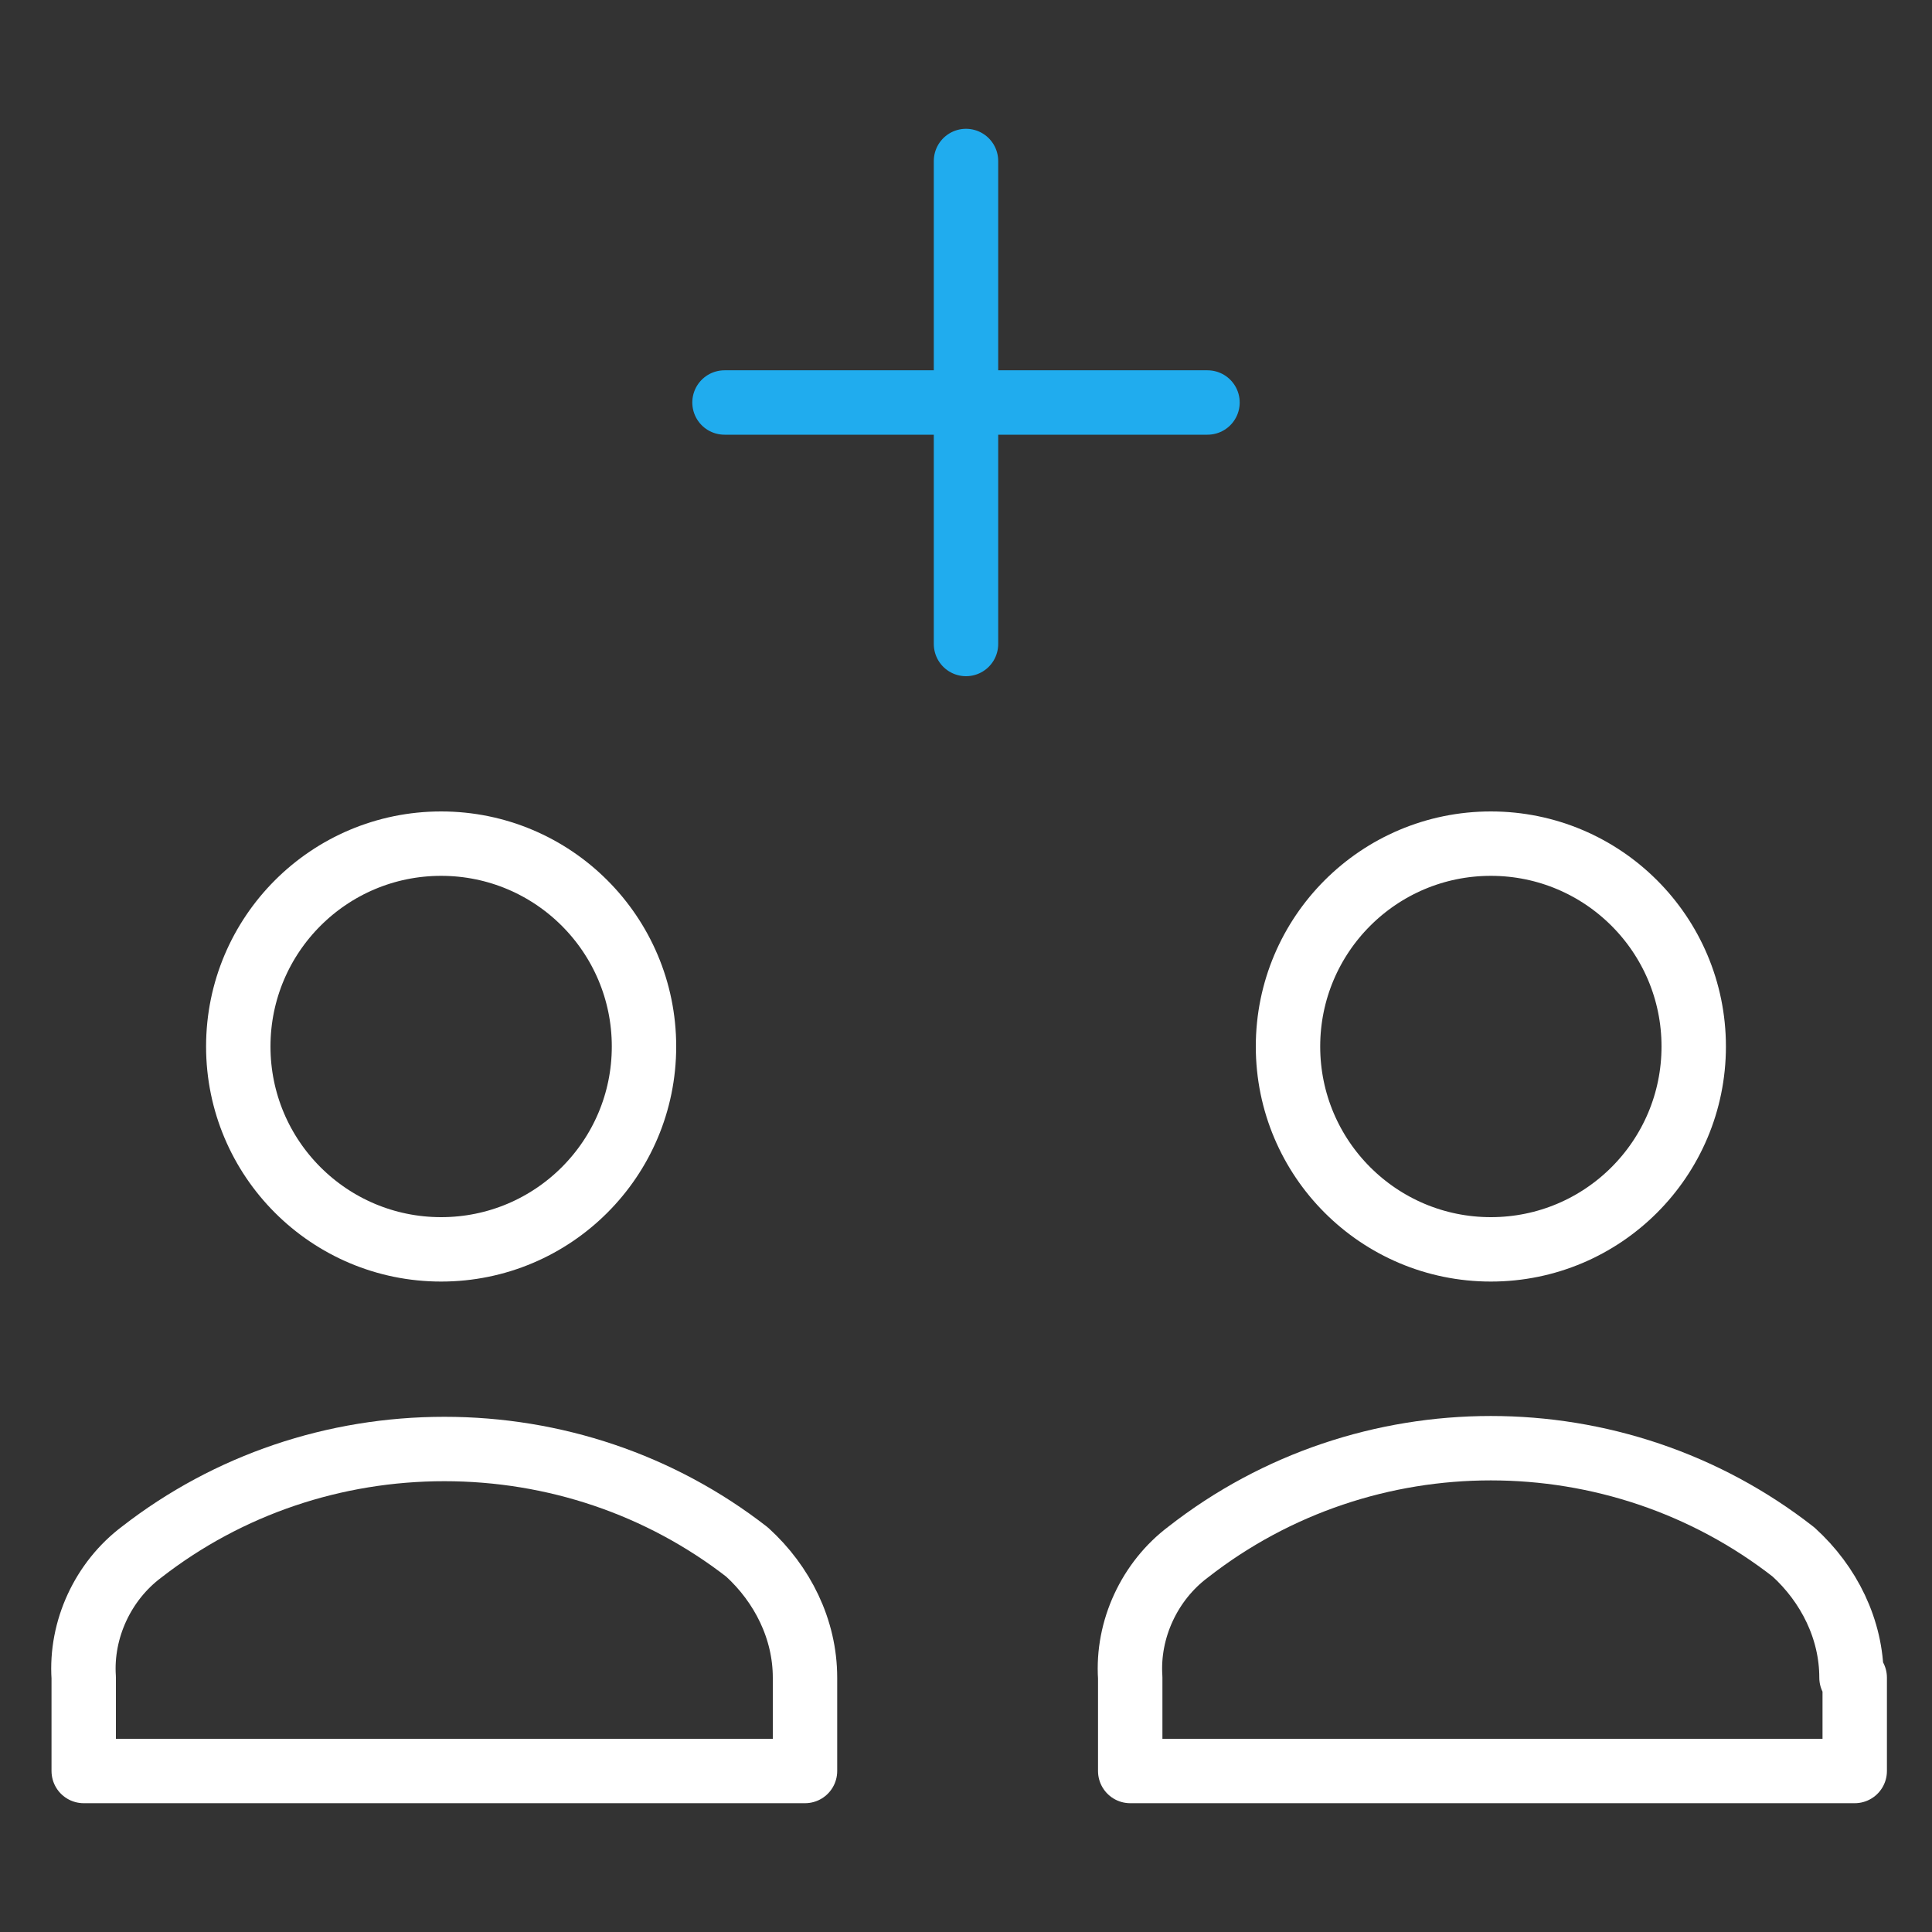 <?xml version="1.0" encoding="utf-8"?>
<!-- Generator: Adobe Illustrator 28.1.0, SVG Export Plug-In . SVG Version: 6.00 Build 0)  -->
<svg version="1.1" id="Calque_1" xmlns="http://www.w3.org/2000/svg" xmlns:xlink="http://www.w3.org/1999/xlink" x="0px" y="0px"
	 width="60px" height="60px" viewBox="0 0 60 60" style="enable-background:new 0 0 60 60;" xml:space="preserve">
<rect x="0" y="0" width="60" height="60" fill="#333333" stroke="none"/>
<style type="text/css">
	.st0{fill:none;stroke:#FFFFFF;stroke-width:2;stroke-linecap:round;stroke-linejoin:round;}
	.st1{fill:none;stroke:#20ACEE;stroke-width:2;stroke-linecap:round;stroke-linejoin:round;}
</style>
<g transform="translate(-1 -3)">
	<path class="st0" d="M26,55.1c0-1.5-0.7-2.9-1.8-3.9c-2.7-2.1-6-3.2-9.4-3.2s-6.7,1.1-9.4,3.2c-1.2,0.9-1.9,2.4-1.8,3.9V58H26V55.1
		z"/>
	<circle class="st0" cx="14.7" cy="35.5" r="6.3"/>
	<path class="st0" d="M58.5,55.1c0-1.5-0.7-2.9-1.8-3.9c-5.5-4.3-13.3-4.3-18.8,0c-1.2,0.9-1.9,2.4-1.8,3.9V58h22.5v-2.9H58.5z"/>
	<circle class="st0" cx="47.3" cy="35.5" r="6.3"/>
	<line class="st1" x1="31" y1="8" x2="31" y2="23"/>
	<line class="st1" x1="23.5" y1="15.5" x2="38.5" y2="15.5"/>
</g>
</svg>
